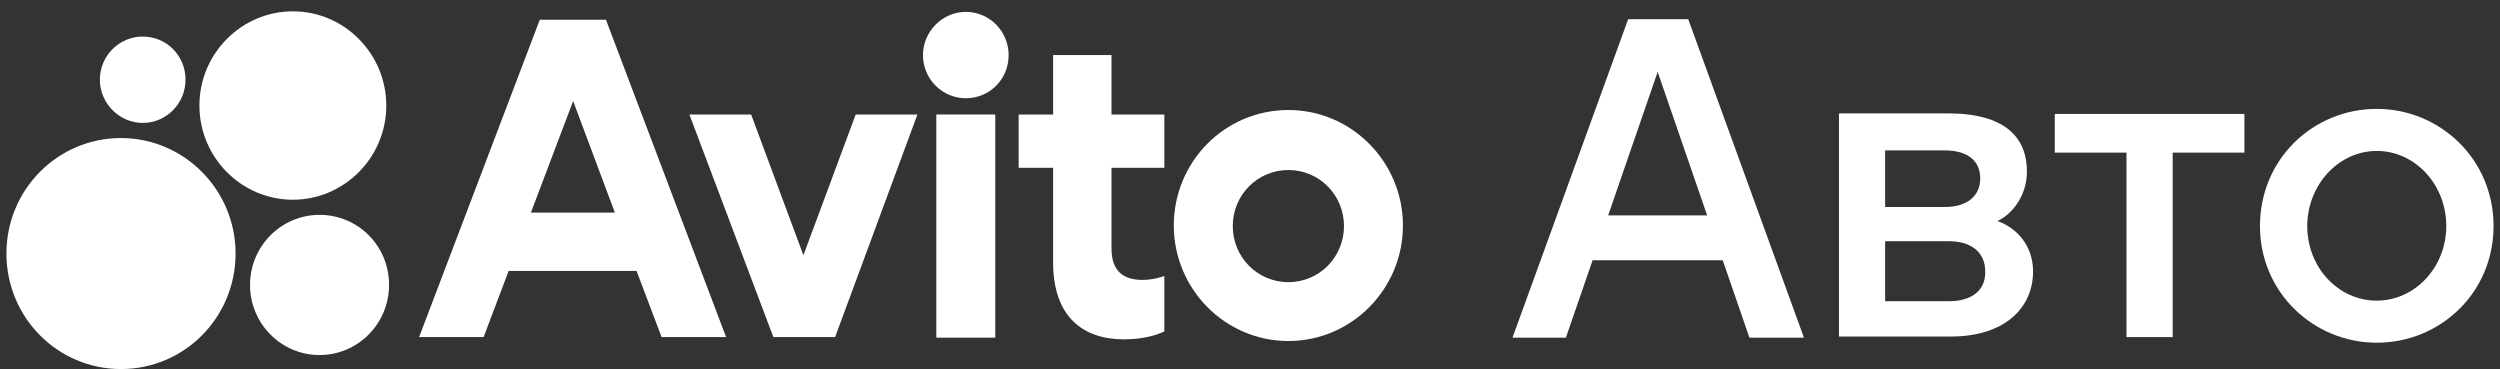 <svg width="210" height="31" viewBox="0 0 210 31" fill="none" xmlns="http://www.w3.org/2000/svg">
<rect x="0" y="0" width="210" height="31" fill="#333333" stroke="none"/>
<path d="M135.085 18.095L139.243 6.038L143.401 18.095H135.085ZM136.767 1.611L127.05 28.363H131.535L133.777 21.863H144.709L146.951 28.363H151.53L141.812 1.611H136.767Z" fill="white"/>
<path d="M172.6 12.82H178.626V28.316H182.504V12.82H188.53V9.571H172.6V12.82Z" fill="white"/>
<path d="M199.648 25.254C196.425 25.254 193.809 22.476 193.809 18.99C193.809 15.552 196.425 12.679 199.648 12.679C202.872 12.679 205.488 15.505 205.488 18.99C205.488 22.428 202.872 25.254 199.648 25.254ZM199.648 9.147C194.323 9.147 189.838 13.339 189.838 18.99C189.838 24.595 194.369 28.787 199.648 28.787C204.974 28.787 209.459 24.595 209.459 18.99C209.459 13.339 204.928 9.147 199.648 9.147Z" fill="white"/>
<path d="M163.723 25.302H158.35V20.262H163.723C165.591 20.262 166.759 21.204 166.759 22.805C166.806 24.407 165.591 25.302 163.723 25.302ZM158.35 12.632H163.349C165.311 12.632 166.339 13.527 166.339 14.987C166.339 16.447 165.264 17.389 163.349 17.389H158.35V12.632ZM167.787 18.567C169.095 17.954 170.263 16.353 170.263 14.422C170.263 11.549 168.441 9.524 163.629 9.524H154.473V28.269H163.863C168.441 28.269 170.777 25.82 170.777 22.805C170.777 20.733 169.516 19.179 167.787 18.567Z" fill="white"/>
<path d="M10.164 11.596C4.838 11.596 0.54 15.929 0.54 21.298C0.54 26.667 4.838 31 10.164 31C15.489 31 19.788 26.667 19.788 21.298C19.788 15.929 15.443 11.596 10.164 11.596Z" fill="white"/>
<path d="M24.599 16.777C28.897 16.777 32.448 13.245 32.448 8.865C32.448 4.532 28.944 0.952 24.599 0.952C20.302 0.952 16.751 4.484 16.751 8.865C16.751 13.245 20.302 16.777 24.599 16.777Z" fill="white"/>
<path d="M26.842 18.048C23.618 18.048 21.002 20.686 21.002 23.936C21.002 27.185 23.618 29.823 26.842 29.823C30.065 29.823 32.681 27.185 32.681 23.936C32.681 20.639 30.065 18.048 26.842 18.048Z" fill="white"/>
<path d="M11.986 10.325C13.995 10.325 15.583 8.676 15.583 6.698C15.583 4.673 13.995 3.072 11.986 3.072C10.024 3.072 8.389 4.673 8.389 6.698C8.389 8.676 10.024 10.325 11.986 10.325Z" fill="white"/>
<path d="M108.223 23.7C105.607 23.7 103.552 21.581 103.552 18.99C103.552 16.353 105.654 14.281 108.223 14.281C110.84 14.281 112.895 16.4 112.895 18.99C112.895 21.581 110.84 23.7 108.223 23.7ZM108.223 9.241C102.898 9.241 98.6 13.574 98.6 18.943C98.6 24.265 102.898 28.645 108.223 28.645C113.549 28.645 117.847 24.265 117.847 18.943C117.847 13.621 113.549 9.241 108.223 9.241Z" fill="white"/>
<path d="M67.486 21.44L63.095 9.618H57.909L64.963 28.316H70.149L77.063 9.618H71.878L67.486 21.44Z" fill="white"/>
<path d="M93.414 4.626H88.462V9.618H85.565V14.093H88.462V22.052C88.462 26.573 90.938 28.504 94.395 28.504C95.75 28.504 96.871 28.269 97.805 27.845V23.182C97.805 23.182 96.964 23.512 95.983 23.512C94.488 23.512 93.367 22.9 93.367 20.875V14.093H97.805V9.618H93.367V4.626" fill="white"/>
<path d="M81.127 0.999C79.165 0.999 77.53 2.647 77.53 4.626C77.53 6.651 79.165 8.252 81.127 8.252C83.136 8.252 84.725 6.651 84.725 4.626C84.725 2.647 83.136 0.999 81.127 0.999Z" fill="white"/>
<path d="M83.603 9.618H78.651V28.363H83.603V9.618Z" fill="white"/>
<path d="M44.594 17.86L48.145 8.488L51.648 17.86H44.594ZM45.342 1.659L35.204 28.316H40.623L42.726 22.758H53.471L55.573 28.316H60.992L50.901 1.659H45.342Z" fill="white"/>
</svg>
